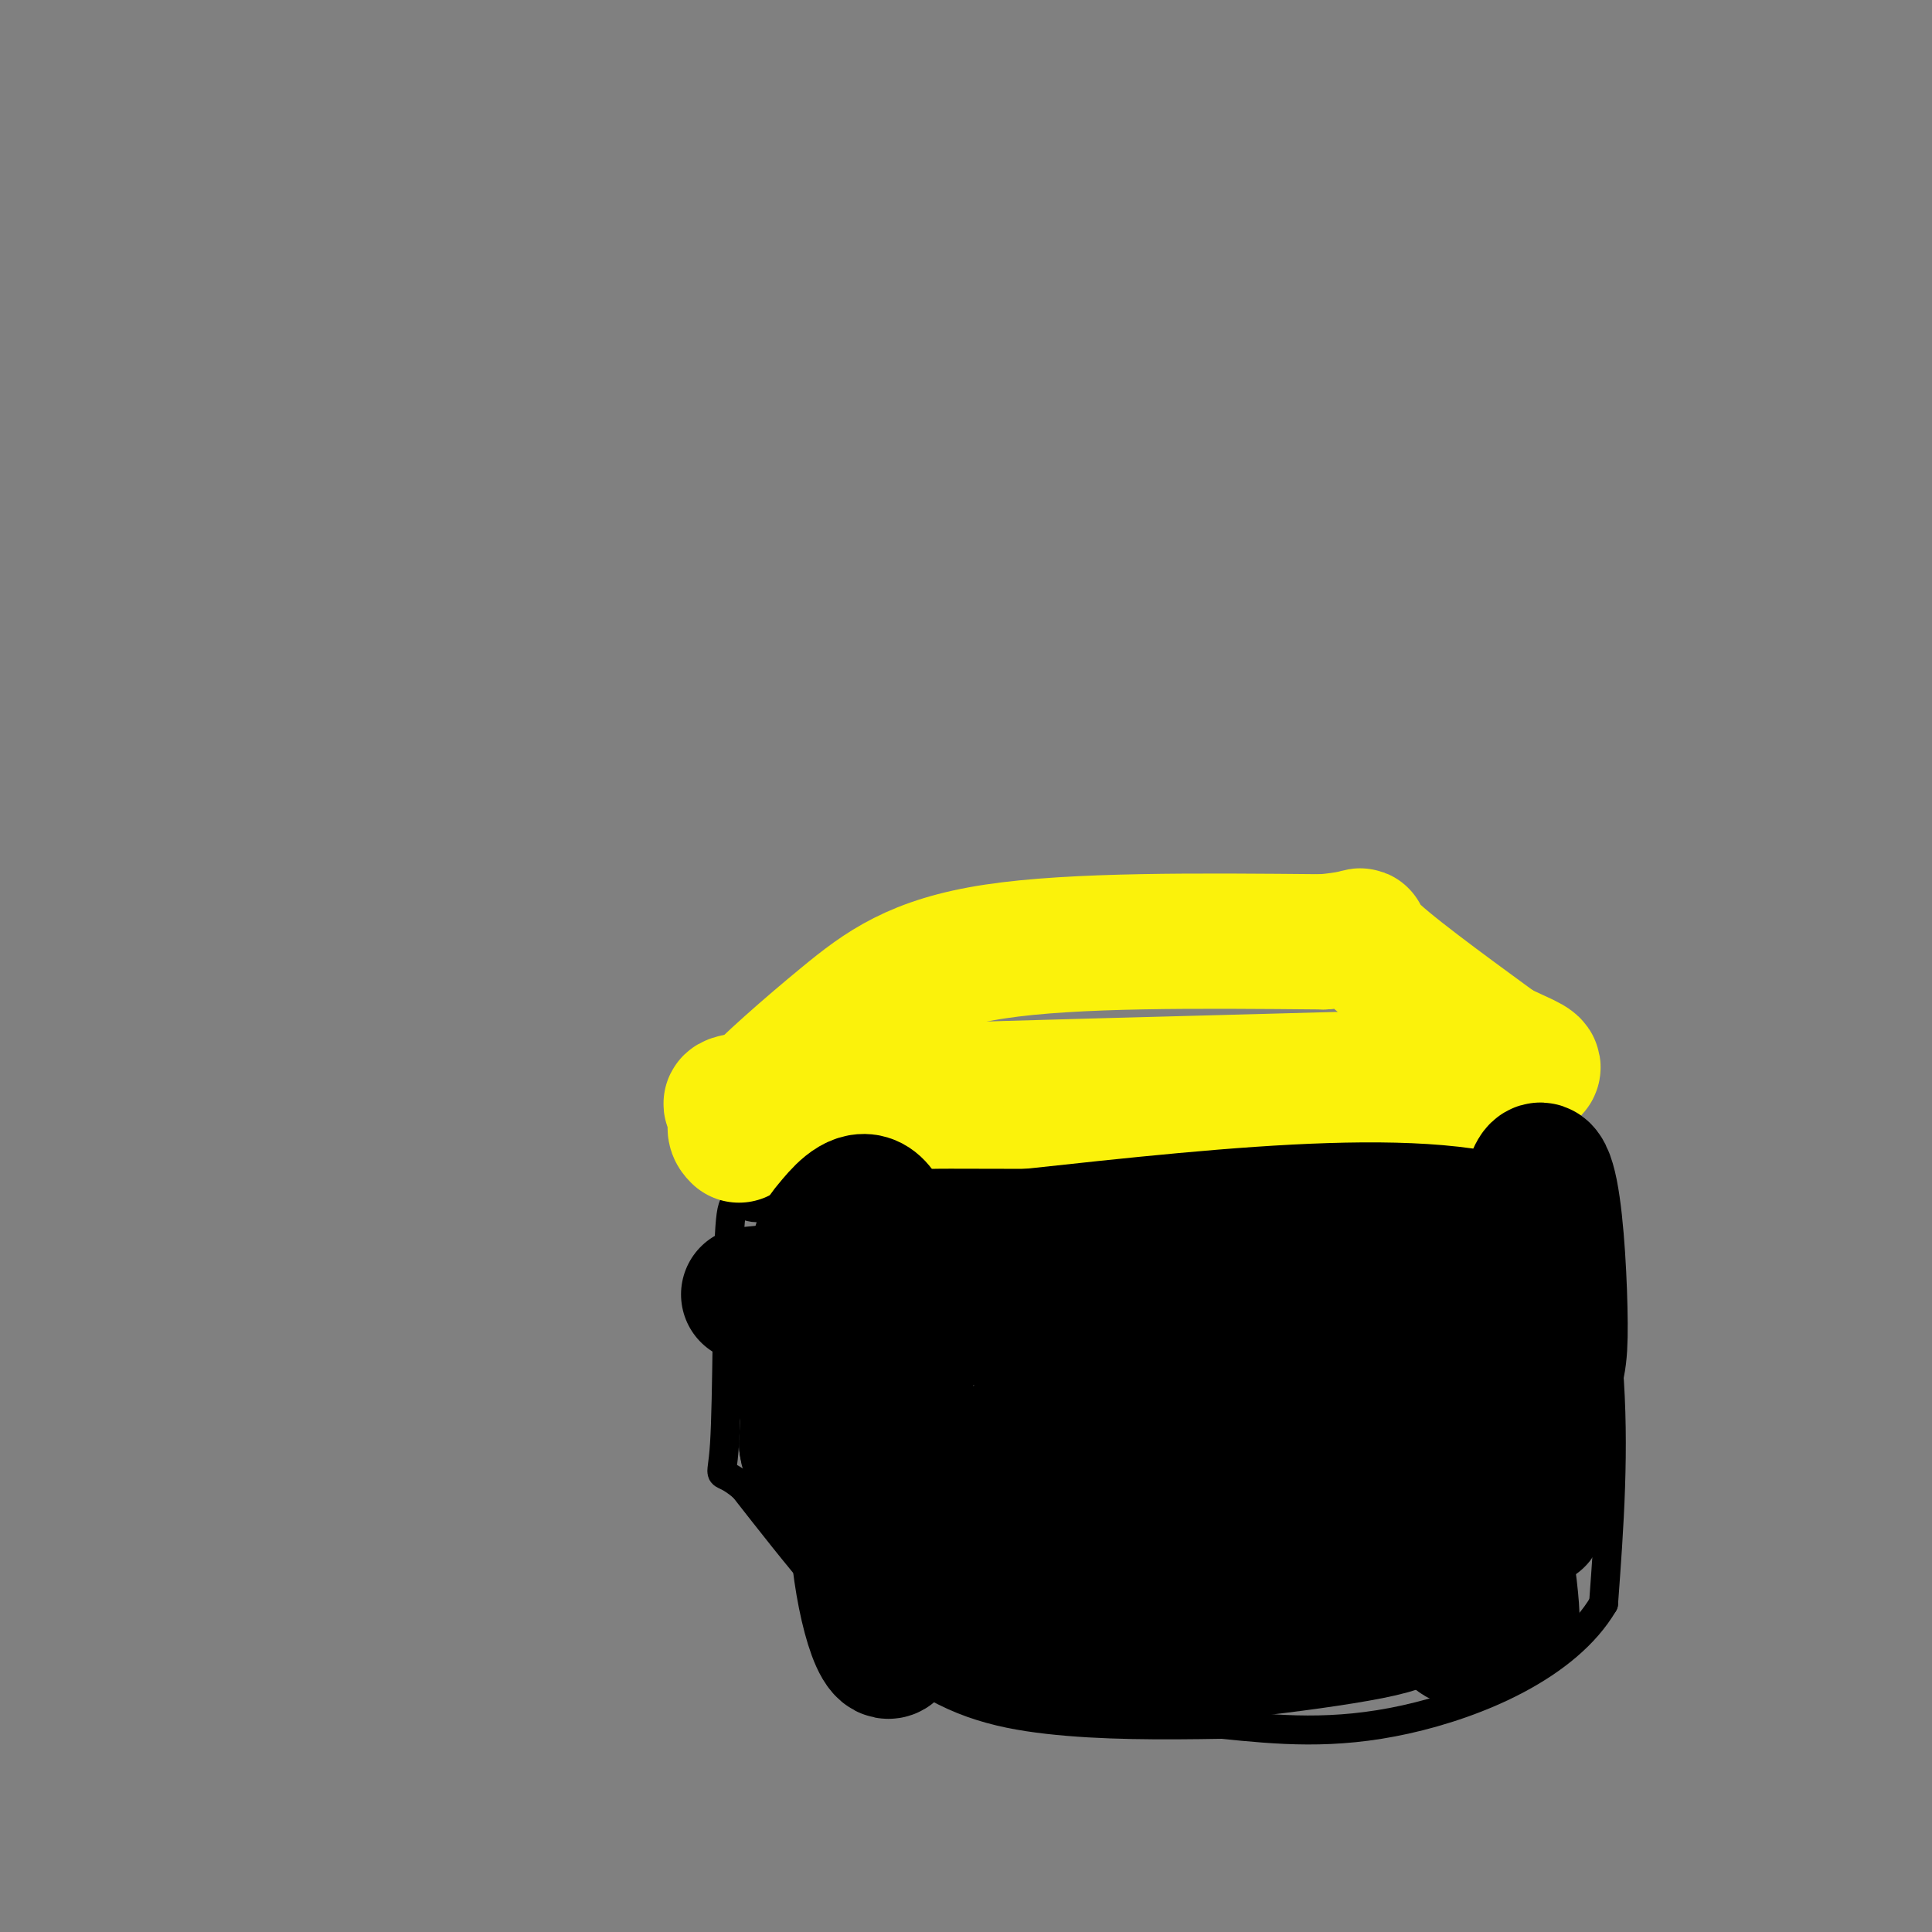 <svg viewBox='0 0 400 400' version='1.1' xmlns='http://www.w3.org/2000/svg' xmlns:xlink='http://www.w3.org/1999/xlink'><rect x="0" y="0" width="400" height="400" fill="#808080" stroke="none"/><g fill='none' stroke='#000000' stroke-width='6' stroke-linecap='round' stroke-linejoin='round'><path d='M170,243c0.000,0.000 78.000,-4.000 78,-4'/><path d='M248,239c27.644,-1.467 57.756,-3.133 71,-3c13.244,0.133 9.622,2.067 6,4'/><path d='M325,240c2.756,8.000 6.644,26.000 8,43c1.356,17.000 0.178,33.000 -1,49'/><path d='M332,332c-7.578,12.911 -26.022,20.689 -41,24c-14.978,3.311 -26.489,2.156 -38,1'/><path d='M253,357c-12.560,0.214 -24.958,0.250 -36,-1c-11.042,-1.250 -20.726,-3.786 -31,-12c-10.274,-8.214 -21.137,-22.107 -32,-36'/><path d='M154,308c-5.885,-5.081 -4.598,0.215 -4,-9c0.598,-9.215 0.507,-32.943 1,-43c0.493,-10.057 1.569,-6.445 5,-6c3.431,0.445 9.215,-2.278 15,-5'/></g>
<g fill='none' stroke='#FBF20B' stroke-width='28' stroke-linecap='round' stroke-linejoin='round'><path d='M153,235c-0.899,-0.905 -1.798,-1.810 2,-6c3.798,-4.190 12.292,-11.667 20,-18c7.708,-6.333 14.631,-11.524 31,-14c16.369,-2.476 42.185,-2.238 68,-2'/><path d='M274,195c11.378,-1.022 5.822,-2.578 9,1c3.178,3.578 15.089,12.289 27,21'/><path d='M310,217c8.468,4.417 16.136,4.960 -16,6c-32.136,1.040 -104.078,2.578 -130,4c-25.922,1.422 -5.825,2.729 6,5c11.825,2.271 15.379,5.506 27,7c11.621,1.494 31.311,1.247 51,1'/><path d='M248,240c17.207,0.298 34.726,0.544 41,0c6.274,-0.544 1.305,-1.877 1,-3c-0.305,-1.123 4.056,-2.035 -4,-3c-8.056,-0.965 -28.528,-1.982 -49,-3'/><path d='M237,231c-12.911,-1.444 -20.689,-3.556 -11,-3c9.689,0.556 36.844,3.778 64,7'/></g>
<g fill='none' stroke='#000000' stroke-width='28' stroke-linecap='round' stroke-linejoin='round'><path d='M290,256c4.250,40.500 8.500,81.000 12,83c3.500,2.000 6.250,-34.500 9,-71'/><path d='M311,268c2.976,-7.774 5.917,8.292 7,23c1.083,14.708 0.310,28.060 0,22c-0.310,-6.060 -0.155,-31.530 0,-57'/><path d='M318,256c-17.500,-9.500 -61.250,-4.750 -105,0'/><path d='M213,256c-19.530,-0.019 -15.853,-0.067 -20,0c-4.147,0.067 -16.116,0.249 -21,8c-4.884,7.751 -2.681,23.072 -1,31c1.681,7.928 2.841,8.464 4,9'/><path d='M175,304c3.417,5.298 9.958,14.042 14,19c4.042,4.958 5.583,6.131 16,7c10.417,0.869 29.708,1.435 49,2'/><path d='M254,332c18.202,0.798 39.208,1.792 36,4c-3.208,2.208 -30.631,5.631 -47,7c-16.369,1.369 -21.685,0.685 -27,0'/><path d='M216,343c-8.921,-0.732 -17.725,-2.561 -25,-9c-7.275,-6.439 -13.022,-17.489 -18,-28c-4.978,-10.511 -9.186,-20.484 -6,-26c3.186,-5.516 13.768,-6.576 24,-7c10.232,-0.424 20.116,-0.212 30,0'/><path d='M221,273c6.384,-0.398 7.345,-1.393 11,5c3.655,6.393 10.005,20.172 15,28c4.995,7.828 8.634,9.703 14,12c5.366,2.297 12.460,5.014 21,7c8.540,1.986 18.526,3.239 23,-1c4.474,-4.239 3.436,-13.971 3,-19c-0.436,-5.029 -0.271,-5.354 -6,-9c-5.729,-3.646 -17.351,-10.613 -26,-14c-8.649,-3.387 -14.324,-3.193 -20,-3'/><path d='M256,279c-8.777,-0.989 -20.720,-1.960 -28,1c-7.280,2.960 -9.897,9.852 -11,15c-1.103,5.148 -0.690,8.551 1,12c1.690,3.449 4.658,6.944 10,10c5.342,3.056 13.056,5.671 20,7c6.944,1.329 13.116,1.370 20,1c6.884,-0.370 14.480,-1.151 19,-4c4.520,-2.849 5.965,-7.766 7,-11c1.035,-3.234 1.659,-4.784 0,-8c-1.659,-3.216 -5.600,-8.097 -11,-11c-5.400,-2.903 -12.257,-3.830 -22,-4c-9.743,-0.170 -22.371,0.415 -35,1'/><path d='M226,288c-7.937,0.987 -10.279,2.955 -13,7c-2.721,4.045 -5.820,10.166 -5,15c0.820,4.834 5.561,8.380 9,11c3.439,2.620 5.578,4.313 15,5c9.422,0.687 26.129,0.368 35,-1c8.871,-1.368 9.908,-3.785 13,-7c3.092,-3.215 8.239,-7.228 9,-14c0.761,-6.772 -2.864,-16.303 -6,-22c-3.136,-5.697 -5.782,-7.560 -9,-9c-3.218,-1.440 -7.007,-2.458 -15,-2c-7.993,0.458 -20.190,2.393 -26,5c-5.810,2.607 -5.231,5.888 -5,10c0.231,4.112 0.116,9.056 0,14'/><path d='M228,300c2.193,4.508 7.676,8.778 13,12c5.324,3.222 10.489,5.397 23,5c12.511,-0.397 32.368,-3.366 41,-5c8.632,-1.634 6.038,-1.932 7,-6c0.962,-4.068 5.479,-11.905 8,-17c2.521,-5.095 3.047,-7.448 3,-15c-0.047,-7.552 -0.666,-20.302 -2,-27c-1.334,-6.698 -3.381,-7.342 -5,5c-1.619,12.342 -2.809,37.671 -4,63'/><path d='M312,315c-0.330,15.072 0.845,21.252 1,20c0.155,-1.252 -0.711,-9.937 -2,-16c-1.289,-6.063 -3.003,-9.503 -15,-11c-11.997,-1.497 -34.278,-1.051 -46,1c-11.722,2.051 -12.887,5.706 -14,8c-1.113,2.294 -2.175,3.227 -1,4c1.175,0.773 4.588,1.387 8,2'/><path d='M243,323c13.835,1.392 44.423,3.872 42,2c-2.423,-1.872 -37.856,-8.095 -58,-13c-20.144,-4.905 -24.997,-8.490 -31,-12c-6.003,-3.510 -13.155,-6.945 -16,-10c-2.845,-3.055 -1.384,-5.730 -1,-6c0.384,-0.270 -0.308,1.865 -1,4'/><path d='M178,288c-0.602,6.750 -1.607,21.626 0,35c1.607,13.374 5.826,25.248 8,15c2.174,-10.248 2.304,-42.616 1,-62c-1.304,-19.384 -4.040,-25.783 -7,-27c-2.960,-1.217 -6.143,2.749 -8,5c-1.857,2.251 -2.388,2.786 -3,10c-0.612,7.214 -1.306,21.107 -2,35'/><path d='M167,299c0.926,6.475 4.243,5.163 7,6c2.757,0.837 4.956,3.822 6,-2c1.044,-5.822 0.935,-20.452 -1,-28c-1.935,-7.548 -5.696,-8.014 -10,-8c-4.304,0.014 -9.152,0.507 -14,1'/></g>
</svg>